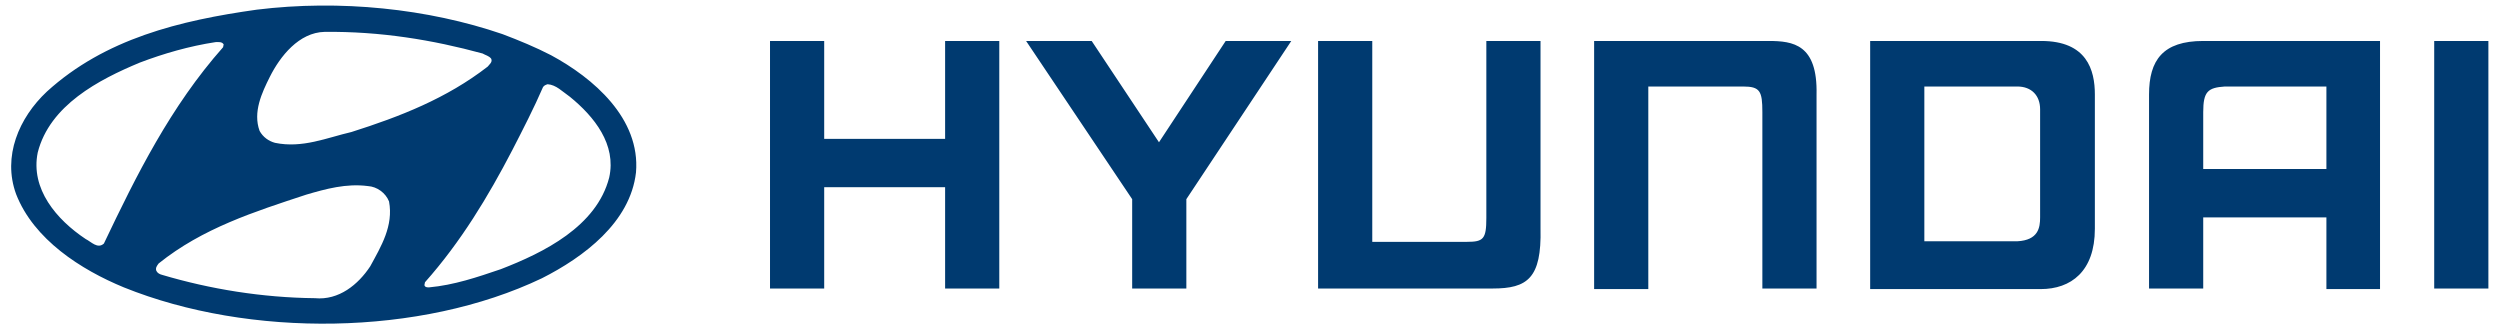 <?xml version="1.0" encoding="UTF-8"?>
<svg width="183px" height="24px" viewBox="0 0 183 24" version="1.1" xmlns="http://www.w3.org/2000/svg" xmlns:xlink="http://www.w3.org/1999/xlink">
    <!-- Generator: Sketch 63 (92445) - https://sketch.com -->
    <title>Logo 1ds@1x</title>
    <desc>Created with Sketch.</desc>
    <g id="Innerpages" stroke="none" stroke-width="1" fill="none" fill-rule="evenodd">
        <g id="Our-Work" transform="translate(-328, -417)">
            <g id="Group-4" transform="translate(135, 319)">
                <g id="Logo-1ds" transform="translate(183, 80)">
                    <rect id="Rectangle" fill-opacity="0" fill="#FFFFFF" x="0" y="0" width="204" height="60"></rect>
                    <g id="hyundai-logo" transform="translate(10.8, 18)" fill="#003A70" fill-rule="nonzero">
                        <path d="M169.493,6.332 L162.062,6.332 C160.81,6.415 160.476,6.706 160.476,8.206 L160.476,12.372 L169.493,12.372 L169.493,6.332 L169.493,6.332 Z M173.418,2.999 L173.418,21.161 L169.493,21.161 L169.493,15.912 L160.476,15.912 L160.476,21.119 L156.51,21.119 L156.51,6.915 C156.51,4.415 157.512,2.999 160.476,2.999 L173.418,2.999 Z M152.544,6.915 L152.544,16.745 C152.544,19.87 150.791,21.161 148.578,21.161 L136.096,21.161 L136.096,2.999 L148.62,2.999 C151.96,2.999 152.544,5.124 152.544,6.915 Z M148.536,7.998 C148.536,6.998 147.91,6.332 146.866,6.332 L140.062,6.332 L140.062,17.662 L146.866,17.662 C148.411,17.578 148.536,16.662 148.536,15.912 L148.536,7.998 Z M55.565,2.999 L59.531,2.999 L59.531,10.164 L68.382,10.164 L68.382,2.999 L72.348,2.999 L72.348,21.119 L68.382,21.119 L68.382,13.705 L59.531,13.705 L59.531,21.119 L55.565,21.119 L55.565,2.999 Z M79.111,2.999 L84.037,10.414 L88.921,2.999 L93.722,2.999 L86.041,14.579 L86.041,21.119 L82.075,21.119 L82.075,14.579 L74.31,2.999 L79.111,2.999 L79.111,2.999 Z M115.932,2.999 L128.665,2.999 C130.46,2.999 132.255,3.249 132.171,6.915 L132.171,21.119 L128.205,21.119 L128.205,8.206 C128.205,6.665 128.038,6.332 126.786,6.332 L119.856,6.332 L119.856,21.161 L115.89,21.161 L115.89,2.999 L115.932,2.999 Z M181.35,21.119 L177.384,21.119 L177.384,2.999 L181.35,2.999 L181.35,21.119 Z M95.726,21.119 L108.459,21.119 C111.006,21.119 112.049,20.369 111.966,16.745 L111.966,2.999 L108,2.999 L108,15.954 C108,17.495 107.791,17.703 106.58,17.703 L99.65,17.703 L99.65,2.999 L95.684,2.999 L95.684,21.119 L95.726,21.119 Z M39.535,4.041 C38.407,3.457 37.197,2.958 35.986,2.499 C30.517,0.625 24.088,-0.042 17.993,0.708 C12.357,1.5 6.888,2.833 2.63,6.706 C0.584,8.623 -0.626,11.455 0.376,14.204 C1.67,17.537 5.135,19.745 8.266,21.036 C17.45,24.743 29.974,24.618 38.867,20.369 C41.914,18.828 45.337,16.287 45.755,12.622 C46.089,8.664 42.624,5.707 39.535,4.041 Z M18.953,5.623 C19.705,4.124 21.082,2.374 22.961,2.333 C27.052,2.291 30.851,2.916 34.525,3.916 C34.734,4.041 34.984,4.082 35.151,4.29 C35.276,4.54 35.026,4.707 34.901,4.874 C31.895,7.206 28.472,8.539 24.923,9.664 C23.128,10.081 21.333,10.872 19.329,10.455 C18.87,10.33 18.452,10.039 18.202,9.581 C17.701,8.206 18.369,6.79 18.953,5.623 L18.953,5.623 Z M6.805,17.828 C6.346,18.245 5.886,17.703 5.469,17.495 C3.34,16.079 1.419,13.83 1.962,11.164 C2.839,7.706 6.429,5.832 9.435,4.582 C11.188,3.916 13.067,3.374 14.987,3.082 C15.196,3.082 15.446,3.041 15.572,3.249 L15.53,3.457 C11.689,7.79 9.184,12.83 6.805,17.828 Z M26.301,19.495 C25.424,20.828 24.005,21.994 22.251,21.827 C18.369,21.786 14.57,21.161 11.063,20.119 C10.896,20.078 10.729,19.994 10.646,19.828 C10.562,19.62 10.687,19.453 10.813,19.286 C14.027,16.704 17.826,15.496 21.625,14.246 C23.044,13.83 24.547,13.413 26.134,13.621 C26.802,13.663 27.428,14.121 27.678,14.746 C28.012,16.537 27.094,18.037 26.301,19.495 L26.301,19.495 Z M43.793,12.996 C42.874,16.579 38.992,18.495 35.861,19.703 C34.149,20.286 32.438,20.869 30.601,21.036 C30.475,21.036 30.308,21.036 30.267,20.869 L30.308,20.661 C32.938,17.703 34.942,14.371 36.696,10.997 C37.489,9.456 38.282,7.914 38.95,6.373 C39.034,6.248 39.159,6.207 39.284,6.165 C39.91,6.207 40.369,6.706 40.912,7.081 C42.707,8.539 44.335,10.58 43.793,12.996 Z" id="Shape"></path>
                    </g>
                </g>
            </g>
        </g>
    </g>
</svg>